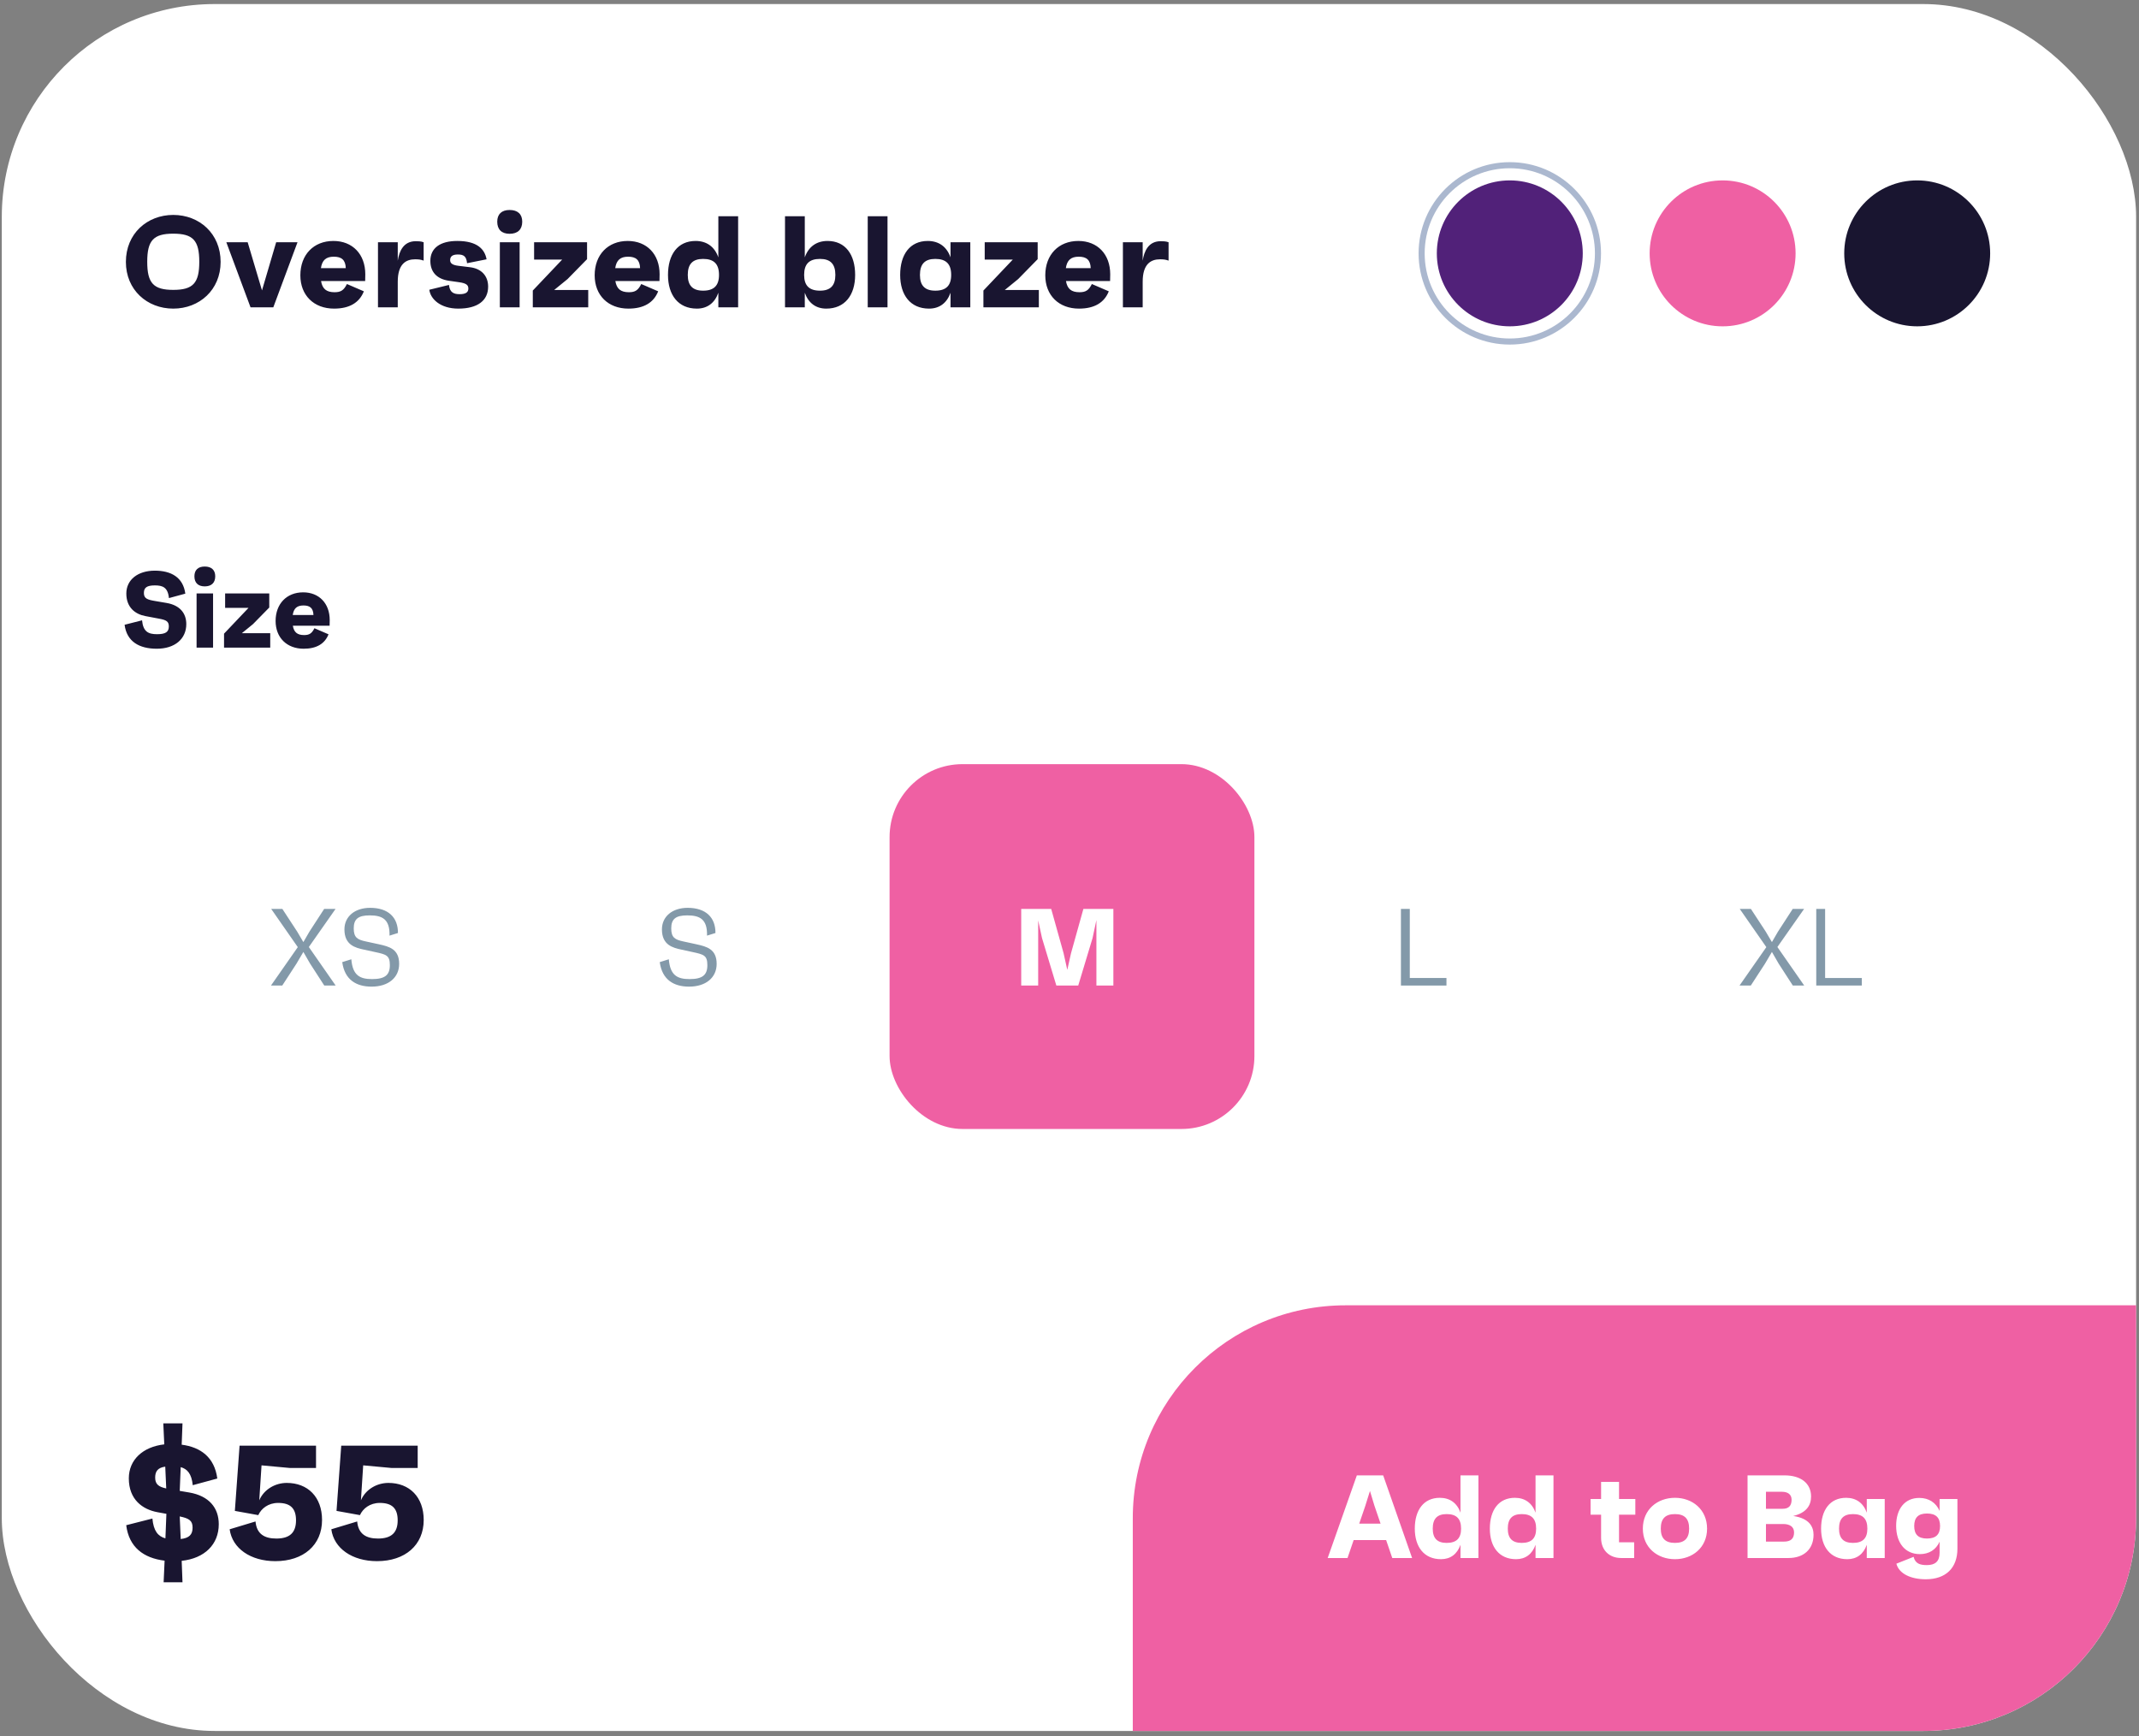 <svg width="308" height="250" viewBox="0 0 308 250" fill="none" xmlns="http://www.w3.org/2000/svg">
<rect x="0" y="0" width="308" height="250" fill="#808080" stroke="none"/>
<rect x="0.258" y="0.584" width="307.326" height="248.662" rx="30.645" fill="white"/>
<path d="M163.113 218.602C163.113 201.677 176.833 187.957 193.758 187.957H307.582V218.602C307.582 235.527 293.862 249.247 276.937 249.247H163.113V218.602Z" fill="#EF60A3"/>
<path d="M200.476 224.344H203.332L199.167 212.444H195.376L191.177 224.344H194.033L194.917 221.76H199.592L200.476 224.344ZM195.716 219.397L196.6 216.813L197.263 214.688L197.909 216.813L198.793 219.397H195.716ZM210.299 212.444V217.816C209.806 216.422 208.769 215.674 207.324 215.674C204.995 215.674 203.72 217.442 203.72 220.111C203.72 222.746 205.063 224.514 207.494 224.514C208.854 224.514 209.823 223.783 210.299 222.44V224.344H212.883V212.444H210.299ZM208.31 222.168C206.95 222.168 206.304 221.505 206.304 220.111C206.304 218.683 206.95 218.02 208.31 218.02C209.721 218.02 210.384 218.683 210.384 220.111C210.384 221.505 209.721 222.168 208.31 222.168ZM221.106 212.444V217.816C220.613 216.422 219.576 215.674 218.131 215.674C215.802 215.674 214.527 217.442 214.527 220.111C214.527 222.746 215.87 224.514 218.301 224.514C219.661 224.514 220.63 223.783 221.106 222.44V224.344H223.69V212.444H221.106ZM219.117 222.168C217.757 222.168 217.111 221.505 217.111 220.111C217.111 218.683 217.757 218.02 219.117 218.02C220.528 218.02 221.191 218.683 221.191 220.111C221.191 221.505 220.528 222.168 219.117 222.168ZM235.475 218.105V215.844H233.129V213.379H230.545V215.844H229.032V218.105H230.545V221.454C230.545 223.188 231.701 224.344 233.435 224.344H235.305V222.083H233.129V218.105H235.475ZM241.181 215.674C238.665 215.674 236.557 217.357 236.557 220.111C236.557 222.848 238.665 224.514 241.181 224.514C243.697 224.514 245.805 222.848 245.805 220.111C245.805 217.357 243.697 215.674 241.181 215.674ZM241.181 222.168C239.787 222.168 239.141 221.505 239.141 220.111C239.141 218.683 239.787 218.02 241.181 218.02C242.575 218.02 243.221 218.683 243.221 220.111C243.221 221.505 242.575 222.168 241.181 222.168ZM258.213 218.292C260.1 217.833 260.78 216.779 260.78 215.487C260.78 213.634 259.369 212.444 256.955 212.444H251.634V224.344H257.533C259.692 224.344 261.137 223.103 261.137 220.995C261.137 219.856 260.542 218.632 258.213 218.292ZM254.286 214.807H256.598C257.397 214.807 257.975 215.164 257.975 215.946C257.975 216.83 257.55 217.255 256.7 217.255H254.286V214.807ZM256.87 221.981H254.286V219.448H256.768C257.703 219.448 258.332 219.839 258.332 220.655C258.332 221.573 257.839 221.981 256.87 221.981ZM268.802 215.844V217.816C268.309 216.422 267.272 215.674 265.827 215.674C263.498 215.674 262.223 217.442 262.223 220.111C262.223 222.746 263.566 224.514 265.997 224.514C267.357 224.514 268.326 223.783 268.802 222.44V224.344H271.386V215.844H268.802ZM266.813 222.168C265.453 222.168 264.807 221.505 264.807 220.111C264.807 218.683 265.453 218.02 266.813 218.02C268.224 218.02 268.887 218.683 268.887 220.111C268.887 221.505 268.224 222.168 266.813 222.168ZM279.287 215.844V217.561C278.76 216.371 277.74 215.691 276.363 215.691C274.255 215.691 273.031 217.289 273.031 219.703C273.031 222.151 274.306 223.783 276.448 223.783C277.774 223.783 278.76 223.154 279.287 221.998V223.596C279.287 224.854 278.624 225.364 277.451 225.364C276.482 225.364 275.785 225.16 275.547 224.174L273.065 225.16C273.439 226.605 275.139 227.404 277.298 227.404C280.171 227.404 281.854 225.789 281.854 223.001V215.844H279.287ZM277.468 221.539C276.227 221.539 275.632 220.961 275.632 219.737C275.632 218.513 276.227 217.935 277.468 217.935C278.743 217.935 279.355 218.513 279.355 219.737C279.355 220.961 278.743 221.539 277.468 221.539Z" fill="white"/>
<path d="M24.948 30.948C21.181 30.948 18.127 33.647 18.127 37.713C18.127 41.741 21.181 44.439 24.948 44.439C28.714 44.439 31.768 41.741 31.768 37.713C31.768 33.647 28.714 30.948 24.948 30.948ZM24.948 41.741C22.1 41.741 21.2 40.767 21.2 37.694C21.2 34.621 22.1 33.647 24.948 33.647C27.796 33.647 28.695 34.621 28.695 37.694C28.695 40.767 27.796 41.741 24.948 41.741ZM39.766 34.883L37.724 41.816L35.663 34.883H32.59L36.075 44.252H39.354L42.839 34.883H39.766ZM52.599 39.493C52.599 36.607 50.763 34.696 48.009 34.696C45.16 34.696 43.249 36.682 43.249 39.643C43.249 42.528 45.198 44.439 48.102 44.439C50.351 44.439 51.756 43.559 52.393 41.947L49.957 40.898C49.508 41.797 49.077 42.078 48.177 42.078C46.997 42.078 46.416 41.591 46.229 40.467H52.581C52.599 40.055 52.599 39.811 52.599 39.493ZM48.065 36.963C49.17 36.963 49.751 37.413 49.789 38.612H46.21C46.379 37.469 46.941 36.963 48.065 36.963ZM59.86 34.733C58.098 34.733 57.48 36.176 57.274 37.544V34.883H54.426V44.252H57.274V40.561C57.274 38.012 58.454 37.338 59.766 37.338C60.291 37.338 60.572 37.375 61.002 37.525V34.883C60.628 34.733 60.159 34.733 59.86 34.733ZM65.997 44.439C68.751 44.439 70.288 43.296 70.288 41.273C70.288 39.736 69.332 38.687 67.702 38.481L66.016 38.275C65.06 38.162 64.817 37.862 64.817 37.45C64.817 36.907 65.172 36.645 65.941 36.645C66.803 36.645 67.159 36.944 67.252 37.9L70.063 37.338C69.801 35.895 68.733 34.696 65.847 34.696C63.374 34.696 61.968 35.727 61.968 37.563C61.968 39.118 62.849 40.167 64.648 40.429L66.091 40.636C67.177 40.785 67.44 41.067 67.44 41.554C67.44 42.097 67.046 42.359 66.184 42.359C65.341 42.359 64.76 42.116 64.648 41.029L61.819 41.722C61.987 43.053 63.411 44.439 65.997 44.439ZM73.379 33.665C74.541 33.665 75.197 33.047 75.197 31.923C75.197 30.836 74.541 30.236 73.379 30.236C72.236 30.236 71.599 30.836 71.599 31.923C71.599 33.047 72.236 33.665 73.379 33.665ZM71.974 44.252H74.822V34.883H71.974V44.252ZM79.791 41.76L81.721 40.186L84.532 37.319V34.883H76.906V37.375H80.953L76.719 41.835V44.252H84.701V41.76H79.791ZM94.978 39.493C94.978 36.607 93.142 34.696 90.387 34.696C87.539 34.696 85.628 36.682 85.628 39.643C85.628 42.528 87.577 44.439 90.481 44.439C92.729 44.439 94.135 43.559 94.772 41.947L92.336 40.898C91.886 41.797 91.455 42.078 90.556 42.078C89.375 42.078 88.794 41.591 88.607 40.467H94.959C94.978 40.055 94.978 39.811 94.978 39.493ZM90.443 36.963C91.549 36.963 92.13 37.413 92.167 38.612H88.588C88.757 37.469 89.319 36.963 90.443 36.963ZM103.437 31.136V37.057C102.894 35.52 101.751 34.696 100.158 34.696C97.591 34.696 96.186 36.645 96.186 39.586C96.186 42.491 97.666 44.439 100.346 44.439C101.845 44.439 102.913 43.634 103.437 42.153V44.252H106.285V31.136H103.437ZM101.245 41.854C99.746 41.854 99.034 41.123 99.034 39.586C99.034 38.012 99.746 37.282 101.245 37.282C102.8 37.282 103.531 38.012 103.531 39.586C103.531 41.123 102.8 41.854 101.245 41.854ZM119.162 34.696C117.569 34.696 116.426 35.52 115.883 37.057V31.136H113.035V44.252H115.883V42.153C116.408 43.634 117.476 44.439 118.975 44.439C121.654 44.439 123.134 42.491 123.134 39.586C123.134 36.645 121.729 34.696 119.162 34.696ZM118.075 41.854C116.52 41.854 115.789 41.123 115.789 39.586C115.789 38.012 116.52 37.282 118.075 37.282C119.574 37.282 120.286 38.012 120.286 39.586C120.286 41.123 119.574 41.854 118.075 41.854ZM124.947 44.252H127.795V31.136H124.947V44.252ZM136.868 34.883V37.057C136.325 35.52 135.182 34.696 133.589 34.696C131.022 34.696 129.617 36.645 129.617 39.586C129.617 42.491 131.097 44.439 133.776 44.439C135.275 44.439 136.343 43.634 136.868 42.153V44.252H139.716V34.883H136.868ZM134.676 41.854C133.177 41.854 132.465 41.123 132.465 39.586C132.465 38.012 133.177 37.282 134.676 37.282C136.231 37.282 136.962 38.012 136.962 39.586C136.962 41.123 136.231 41.854 134.676 41.854ZM144.677 41.76L146.607 40.186L149.417 37.319V34.883H141.791V37.375H145.838L141.604 41.835V44.252H149.586V41.76H144.677ZM159.863 39.493C159.863 36.607 158.027 34.696 155.273 34.696C152.425 34.696 150.513 36.682 150.513 39.643C150.513 42.528 152.462 44.439 155.366 44.439C157.615 44.439 159.02 43.559 159.657 41.947L157.221 40.898C156.772 41.797 156.341 42.078 155.441 42.078C154.261 42.078 153.68 41.591 153.493 40.467H159.845C159.863 40.055 159.863 39.811 159.863 39.493ZM155.329 36.963C156.434 36.963 157.015 37.413 157.053 38.612H153.474C153.642 37.469 154.205 36.963 155.329 36.963ZM167.124 34.733C165.362 34.733 164.744 36.176 164.538 37.544V34.883H161.69V44.252H164.538V40.561C164.538 38.012 165.718 37.338 167.03 37.338C167.554 37.338 167.836 37.375 168.266 37.525V34.883C167.892 34.733 167.423 34.733 167.124 34.733Z" fill="#191530"/>
<path d="M22.577 93.413C25.185 93.413 26.825 91.992 26.825 89.868C26.825 88.291 25.888 87.152 23.998 86.824L22.343 86.543C21.219 86.355 20.719 86.183 20.719 85.387C20.719 84.606 21.156 84.294 22.296 84.294C23.389 84.294 24.17 84.544 24.326 86.121L26.684 85.481C26.372 83.107 24.607 82.171 22.296 82.171C19.845 82.171 18.19 83.482 18.19 85.465C18.19 87.495 19.501 88.448 20.938 88.713L22.921 89.088C23.936 89.275 24.311 89.478 24.311 90.196C24.311 91.008 23.826 91.321 22.609 91.321C21.344 91.321 20.61 90.946 20.454 89.322L17.94 89.962C18.252 92.382 20.048 93.413 22.577 93.413ZM29.477 84.435C30.446 84.435 30.992 83.919 30.992 82.983C30.992 82.077 30.446 81.577 29.477 81.577C28.525 81.577 27.994 82.077 27.994 82.983C27.994 83.919 28.525 84.435 29.477 84.435ZM28.306 93.257H30.68V85.45H28.306V93.257ZM34.821 91.18L36.429 89.868L38.772 87.48V85.45H32.416V87.526H35.789L32.26 91.243V93.257H38.912V91.18H34.821ZM47.477 89.291C47.477 86.886 45.946 85.293 43.651 85.293C41.278 85.293 39.685 86.949 39.685 89.416C39.685 91.82 41.309 93.413 43.729 93.413C45.603 93.413 46.774 92.679 47.305 91.336L45.275 90.462C44.9 91.211 44.541 91.446 43.792 91.446C42.808 91.446 42.324 91.04 42.168 90.103H47.461C47.477 89.759 47.477 89.556 47.477 89.291ZM43.698 87.183C44.619 87.183 45.103 87.558 45.134 88.557H42.152C42.293 87.604 42.761 87.183 43.698 87.183Z" fill="#191530"/>
<path d="M31.501 219.48C31.501 217.114 30.096 215.404 27.262 214.912L25.88 214.678L26.02 211.258C26.957 211.516 27.59 212.195 27.754 213.858L31.29 212.898C30.892 209.853 28.901 208.378 26.161 208.026L26.278 204.958H23.514L23.655 207.979C20.563 208.331 18.549 210.205 18.549 212.875C18.549 215.919 20.516 217.348 22.671 217.746L23.959 217.981L23.819 221.517C22.741 221.213 22.109 220.44 21.945 218.66L18.174 219.62C18.572 222.782 20.657 224.351 23.702 224.726L23.561 227.841H26.278L26.161 224.749C29.463 224.398 31.501 222.384 31.501 219.48ZM22.343 212.757C22.343 211.821 22.765 211.329 23.795 211.188L23.936 214.327C22.835 214.093 22.343 213.718 22.343 212.757ZM26.02 221.611L25.88 218.355C27.238 218.636 27.73 218.964 27.73 219.971C27.73 220.978 27.238 221.47 26.02 221.611ZM41.289 213.53C39.65 213.53 38.01 214.444 37.331 216.037L37.659 211.001L41.711 211.376H45.505V208.167H34.497L33.818 217.559L37.19 218.168C37.612 217.231 38.619 216.411 40.048 216.411C41.828 216.411 42.624 217.208 42.624 218.917C42.624 220.697 41.711 221.541 39.79 221.541C38.08 221.541 36.956 220.885 36.792 219.081L33.068 220.206C33.443 222.969 36.09 224.796 39.65 224.796C43.702 224.796 46.372 222.477 46.372 218.871C46.372 215.545 44.31 213.53 41.289 213.53ZM55.928 213.53C54.288 213.53 52.649 214.444 51.969 216.037L52.297 211.001L56.349 211.376H60.144V208.167H49.135L48.456 217.559L51.829 218.168C52.25 217.231 53.258 216.411 54.686 216.411C56.466 216.411 57.263 217.208 57.263 218.917C57.263 220.697 56.349 221.541 54.429 221.541C52.719 221.541 51.595 220.885 51.431 219.081L47.707 220.206C48.081 222.969 50.728 224.796 54.288 224.796C58.34 224.796 61.01 222.477 61.01 218.871C61.01 215.545 58.949 213.53 55.928 213.53Z" fill="#191530"/>
<path d="M44.471 136.364L48.317 130.879H46.678L44.55 134.158L43.683 135.655L42.801 134.158L40.657 130.879H39.05L42.88 136.38L39.018 141.912H40.642L42.691 138.76L43.683 137.073L44.645 138.744L46.694 141.912H48.333L44.471 136.364ZM53.504 142.069C55.931 142.069 57.475 140.761 57.475 138.791C57.475 136.679 56.072 136.301 54.559 135.97L52.668 135.56C51.502 135.308 50.935 135.024 50.935 133.685C50.935 132.329 51.581 131.809 53.236 131.809C55.032 131.809 56.151 132.345 56.088 134.725L57.302 134.347C57.318 132.124 55.931 130.722 53.299 130.722C51.092 130.722 49.595 131.967 49.595 133.827C49.595 136.08 51.155 136.474 52.416 136.742L54.008 137.089C55.615 137.436 56.136 137.562 56.136 138.98C56.136 140.414 55.411 140.982 53.567 140.982C51.817 140.982 50.777 140.446 50.588 138.129L49.28 138.539C49.627 141.092 51.313 142.069 53.504 142.069Z" fill="#8399A9"/>
<path d="M99.222 142.069C101.649 142.069 103.193 140.761 103.193 138.791C103.193 136.679 101.791 136.301 100.278 135.97L98.386 135.56C97.22 135.308 96.653 135.024 96.653 133.685C96.653 132.329 97.299 131.809 98.954 131.809C100.75 131.809 101.869 132.345 101.806 134.725L103.02 134.347C103.036 132.124 101.649 130.722 99.017 130.722C96.81 130.722 95.313 131.967 95.313 133.827C95.313 136.08 96.873 136.474 98.134 136.742L99.726 137.089C101.334 137.436 101.854 137.562 101.854 138.98C101.854 140.414 101.129 140.982 99.285 140.982C97.535 140.982 96.495 140.446 96.306 138.129L94.998 138.539C95.345 141.092 97.031 142.069 99.222 142.069Z" fill="#8399A9"/>
<rect x="128.092" y="110.031" width="52.534" height="52.534" rx="10.507" fill="#EF60A3"/>
<path d="M155.999 130.879L154.218 137.262L153.682 139.657L153.146 137.246L151.365 130.879H147.047V141.911H149.49V132.534L150.041 135.071L152.106 141.911H155.258L157.322 135.071L157.874 132.486V141.911H160.317V130.879H155.999Z" fill="white"/>
<path d="M203 140.824V130.879H201.723V141.912H208.279V140.824H203Z" fill="#8399A9"/>
<path d="M255.931 136.364L259.777 130.879H258.137L256.01 134.158L255.143 135.655L254.26 134.158L252.117 130.879H250.51L254.339 136.38L250.478 141.912H252.101L254.15 138.76L255.143 137.073L256.104 138.744L258.153 141.912H259.792L255.931 136.364ZM262.804 140.824V130.879H261.527V141.912H268.084V140.824H262.804Z" fill="#8399A9"/>
<circle cx="248.044" cy="36.483" r="10.507" fill="#EF60A3"/>
<circle cx="217.4" cy="36.483" r="12.696" stroke="#ABB8CF" stroke-width="0.876"/>
<circle cx="217.399" cy="36.482" r="10.507" fill="#512179"/>
<circle cx="276.062" cy="36.482" r="10.507" fill="#191530"/>
</svg>

